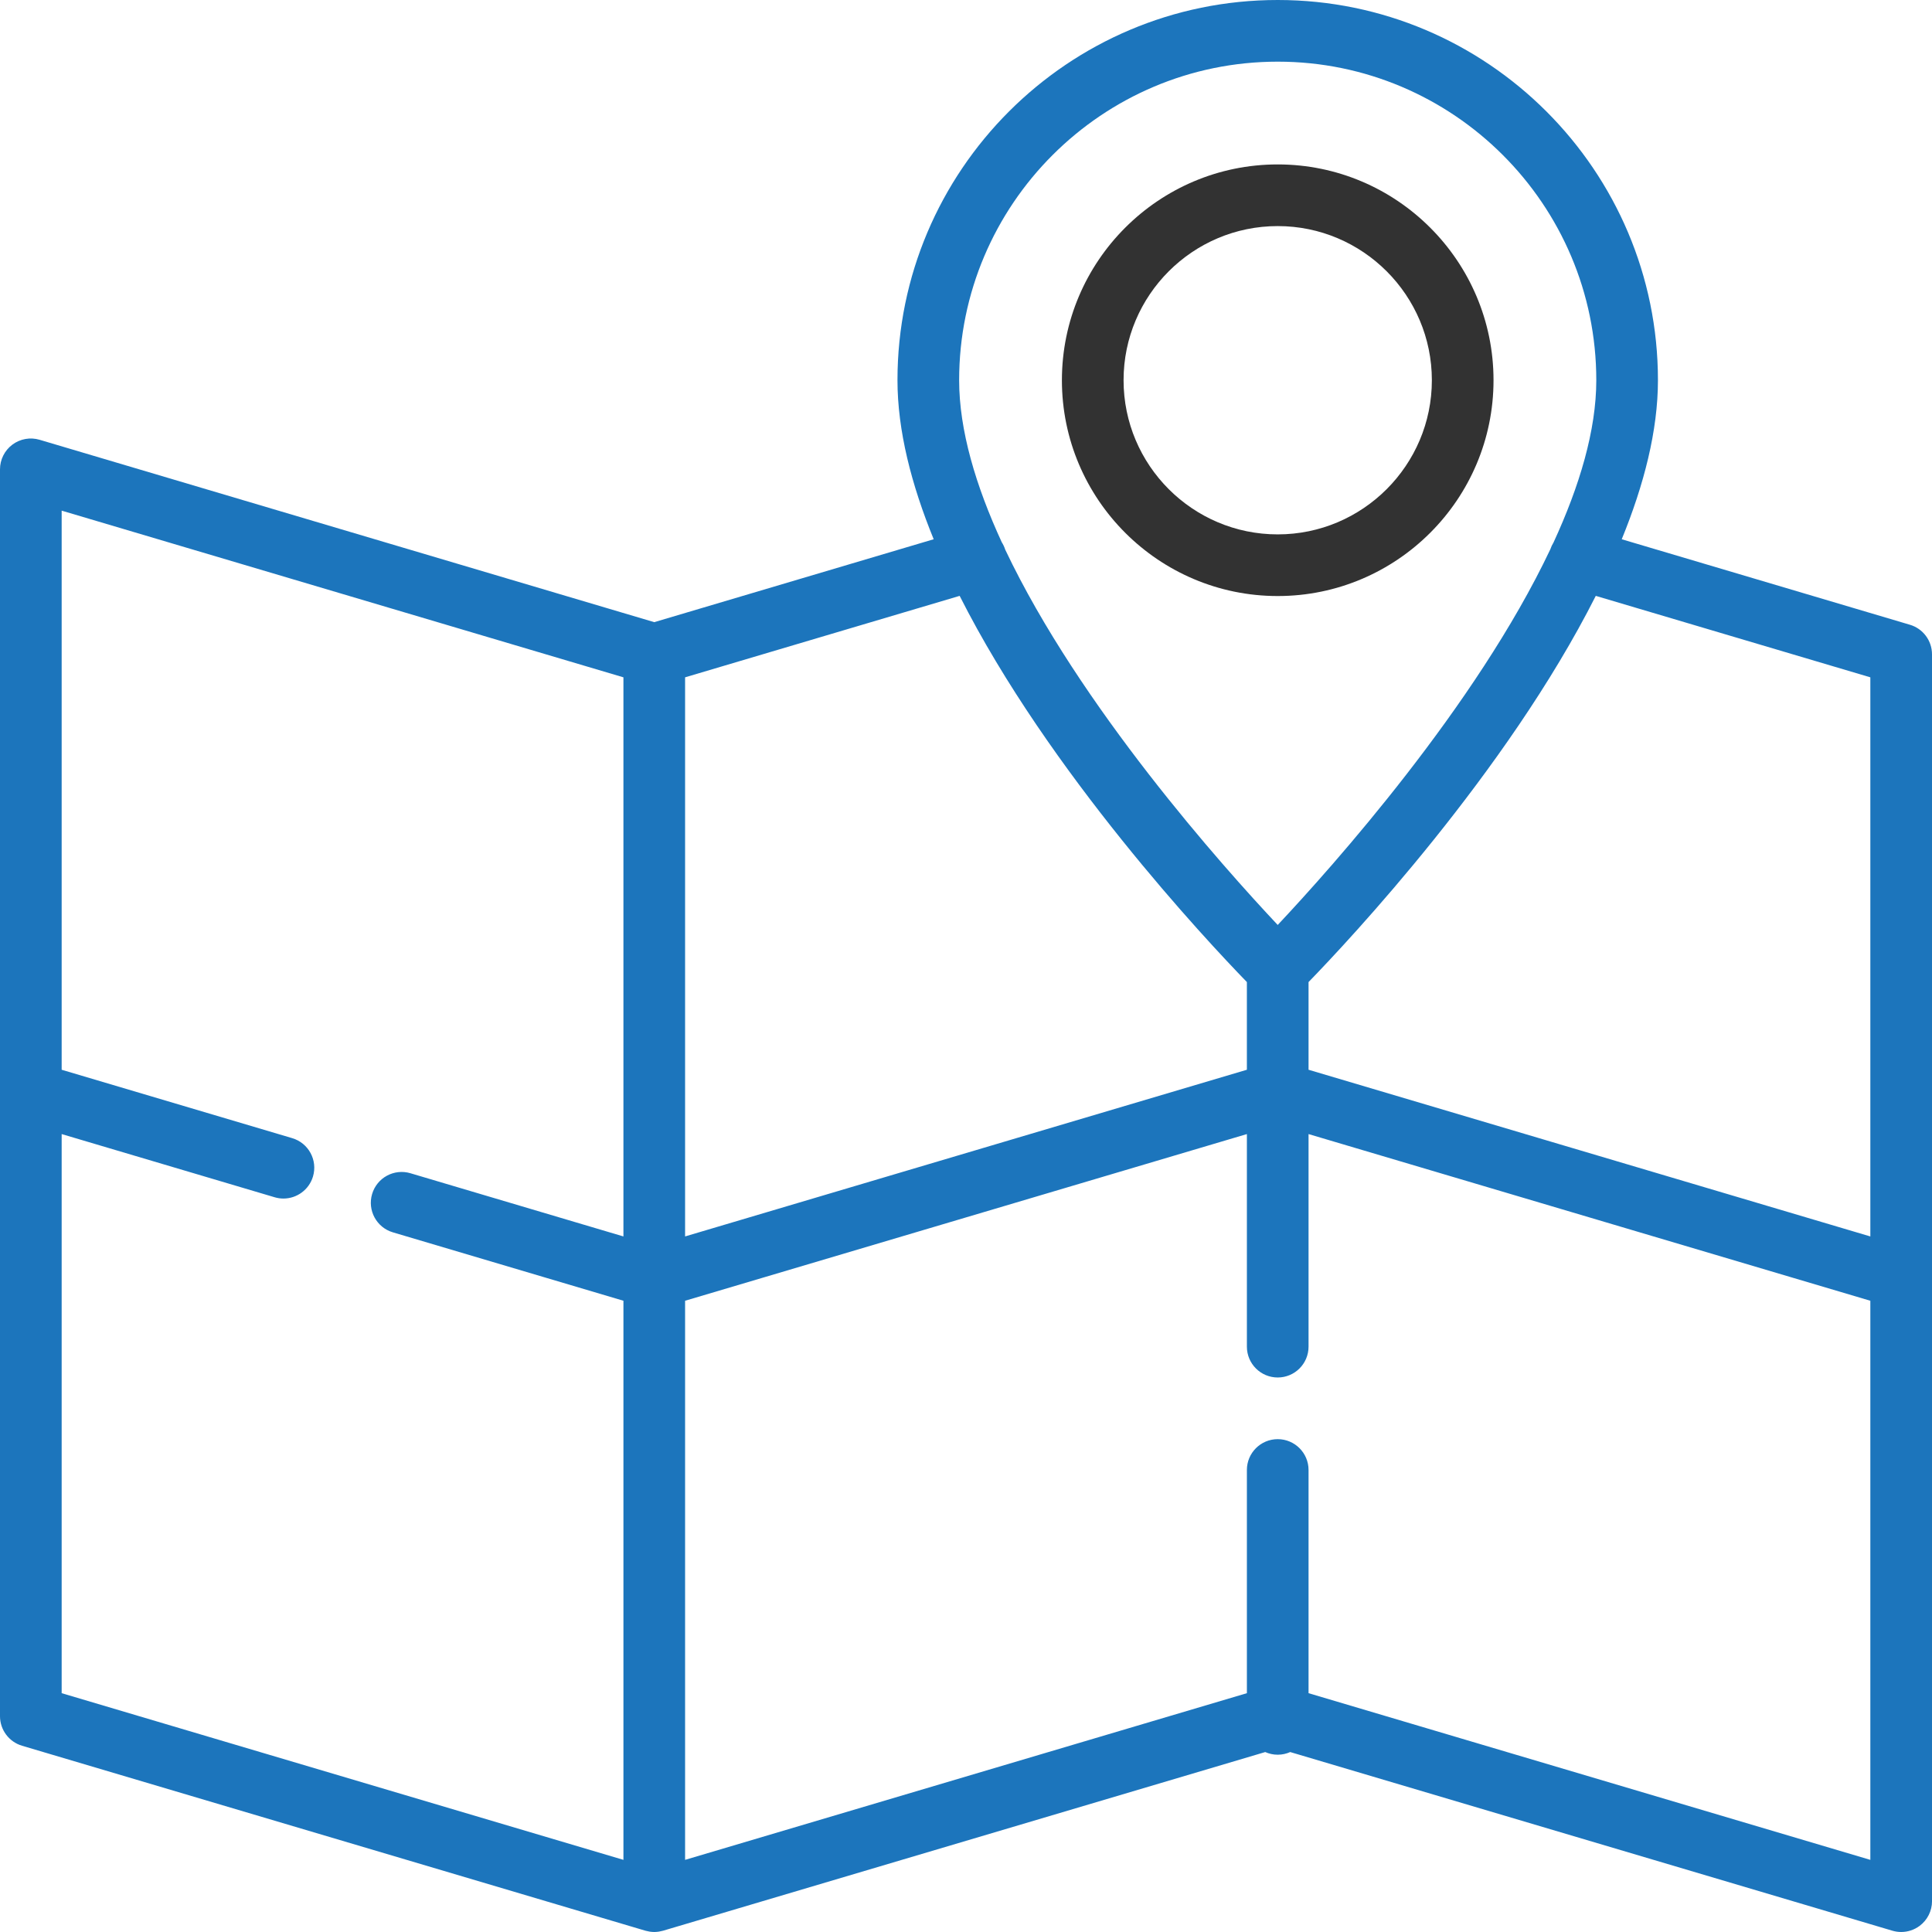 <?xml version="1.0" encoding="utf-8"?>
<!-- Generator: Adobe Illustrator 16.0.3, SVG Export Plug-In . SVG Version: 6.00 Build 0)  -->
<!DOCTYPE svg PUBLIC "-//W3C//DTD SVG 1.1//EN" "http://www.w3.org/Graphics/SVG/1.1/DTD/svg11.dtd">
<svg version="1.1" id="Layer_1" xmlns="http://www.w3.org/2000/svg" xmlns:xlink="http://www.w3.org/1999/xlink" x="0px" y="0px"
	 width="600px" height="600px" viewBox="0 0 600 600" enable-background="new 0 0 600 600" xml:space="preserve">
<path fill="#1C75BC" d="M600,396.657V203.204c0-4.239-2.788-7.974-6.851-9.179l-89.507-26.556
	c6.93-16.947,11.247-33.767,11.247-49.384C514.891,52.974,461.918,0,396.806,0C331.692,0,278.72,52.972,278.72,118.085
	c0,15.617,4.319,32.437,11.247,49.384l-86.782,25.748l-190.888-56.64c-2.895-0.857-6.028-0.3-8.45,1.506
	C1.426,139.889,0,142.735,0,145.757v193.695v0.069v193.457c0,4.237,2.787,7.974,6.852,9.179l193.467,57.405
	c0.056,0.017,0.144,0.041,0.144,0.041c0.031,0.01,0.063,0.012,0.093,0.021c0.356,0.102,0.721,0.18,1.094,0.239
	c0.1,0.017,0.199,0.033,0.3,0.046c0.401,0.053,0.807,0.087,1.22,0.089c0.444,0,0.852-0.036,1.254-0.089
	c0.1-0.013,0.198-0.029,0.297-0.046c0.373-0.061,0.739-0.14,1.097-0.239c0.031-0.01,0.063-0.012,0.093-0.021l0.088-0.026
	c0.056-0.018,186.928-55.462,186.928-55.462c1.188,0.526,2.497,0.826,3.88,0.826c1.384,0,2.693-0.3,3.881-0.826l187.016,55.486
	c0.896,0.267,1.812,0.396,2.725,0.396c2.04,0,4.053-0.652,5.728-1.902c2.421-1.808,3.848-4.651,3.848-7.673V396.734
	C600,396.709,600,396.683,600,396.657L600,396.657z M580.852,210.35v173.638L406.38,332.221v-27.231
	c12.485-12.856,61.518-65.099,89.203-119.938L580.852,210.35z M396.806,19.149c54.554,0,98.937,44.382,98.937,98.936
	c0,15.55-5.202,32.87-13.291,50.406c-0.401,0.641-0.73,1.337-0.978,2.085c-23.07,48.701-67.696,98.617-84.671,116.676
	c-16.963-18.04-61.548-67.887-84.628-116.571c-0.259-0.819-0.62-1.579-1.063-2.272c-8.062-17.505-13.242-34.792-13.242-50.325
	C297.869,63.531,342.253,19.149,396.806,19.149z M387.231,304.988v27.232L212.76,383.986V210.35l85.268-25.298
	C325.716,239.889,374.746,292.132,387.231,304.988z M19.149,352.195L85.3,371.822c0.909,0.27,1.825,0.398,2.727,0.398
	c4.13,0,7.94-2.693,9.175-6.854c1.505-5.07-1.385-10.398-6.456-11.902l-71.597-21.243V158.584l174.462,51.766v173.638
	l-66.149-19.629c-5.068-1.506-10.398,1.386-11.902,6.457c-1.505,5.068,1.385,10.396,6.456,11.9l71.597,21.244v173.638
	L19.149,525.832V352.195L19.149,352.195z M406.38,525.832v-69.315c0-5.286-4.285-9.573-9.574-9.573s-9.573,4.286-9.573,9.573v69.315
	L212.76,577.597V403.961l174.473-51.766v66.022c0,5.288,4.284,9.575,9.573,9.575s9.574-4.287,9.574-9.575v-66.022l174.472,51.766
	v173.638L406.38,525.832z"/>
<path fill="#323232" d="M396.806,185.106c36.955,0,67.021-30.065,67.021-67.021c0-36.955-30.066-67.021-67.021-67.021
	s-67.021,30.065-67.021,67.021C329.784,155.04,359.851,185.106,396.806,185.106z M396.806,70.213
	c26.397,0,47.872,21.475,47.872,47.872s-21.475,47.873-47.872,47.873c-26.396,0-47.872-21.475-47.872-47.873
	S370.408,70.213,396.806,70.213z"/>
</svg>
